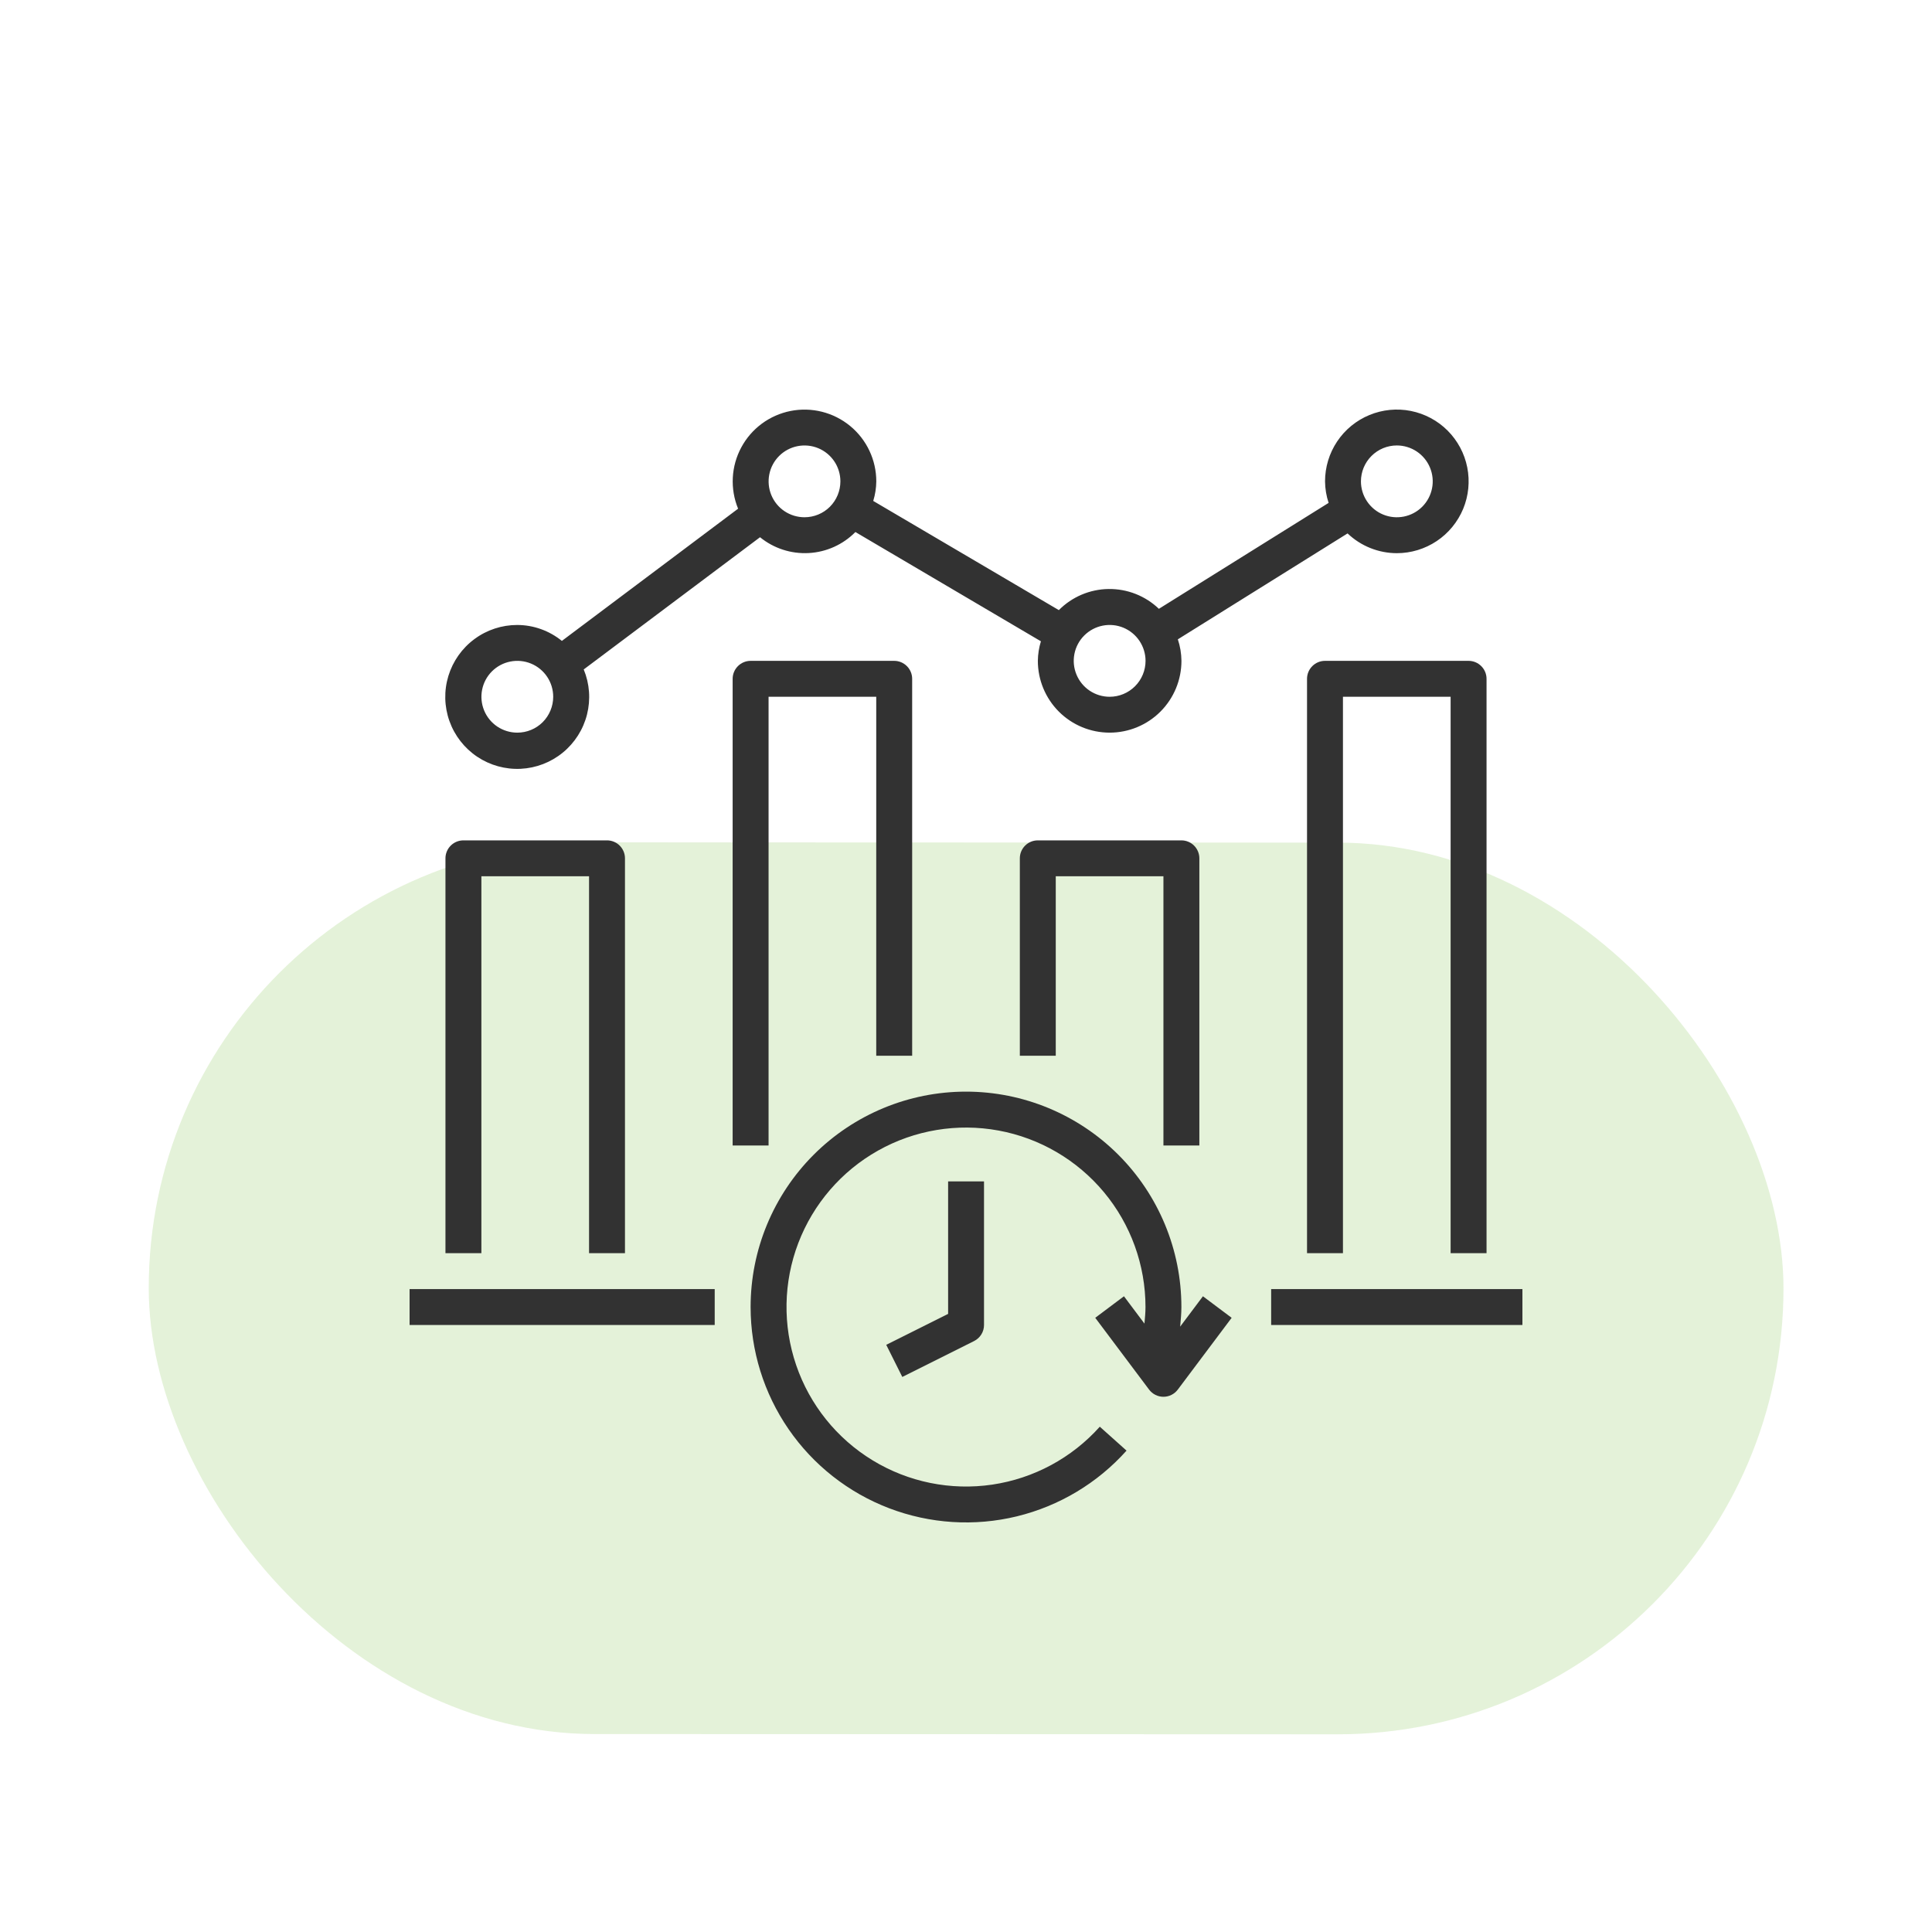 <svg width="74" height="74" viewBox="0 0 74 74" fill="none" xmlns="http://www.w3.org/2000/svg">
<rect x="5.703" y="32.258" width="62.615" height="34.154" rx="17.077" transform="rotate(0.02 5.703 32.258)" fill="#7CC142" fill-opacity="0.2"/>
<path d="M28.75 50.062C28.75 51.733 29.257 53.365 30.205 54.741C31.152 56.117 32.495 57.173 34.056 57.769C35.617 58.365 37.322 58.474 38.946 58.08C40.569 57.685 42.035 56.808 43.149 55.562L42.125 54.646C41.053 55.844 39.596 56.629 38.007 56.864C36.417 57.099 34.795 56.77 33.423 55.934C32.05 55.098 31.014 53.807 30.495 52.287C29.975 50.766 30.004 49.112 30.577 47.61C31.151 46.109 32.232 44.856 33.633 44.069C35.034 43.282 36.666 43.011 38.247 43.302C39.827 43.593 41.255 44.429 42.284 45.664C43.312 46.899 43.875 48.456 43.875 50.062C43.875 50.276 43.854 50.486 43.835 50.697L43.05 49.65L41.95 50.475L44.013 53.225C44.077 53.31 44.16 53.38 44.255 53.427C44.35 53.475 44.456 53.5 44.562 53.5C44.669 53.5 44.775 53.475 44.87 53.427C44.965 53.38 45.048 53.31 45.112 53.225L47.175 50.475L46.075 49.65L45.203 50.813C45.225 50.564 45.25 50.314 45.25 50.062C45.25 47.874 44.381 45.776 42.834 44.229C41.286 42.682 39.188 41.812 37 41.812C34.812 41.812 32.714 42.682 31.166 44.229C29.619 45.776 28.75 47.874 28.75 50.062Z" fill="#323232"/>
<path d="M36.315 50.325L33.945 51.51L34.56 52.74L37.31 51.365C37.424 51.308 37.52 51.22 37.587 51.112C37.655 51.003 37.69 50.878 37.69 50.75V45.25H36.315V50.325Z" fill="#323232"/>
<path d="M48.688 49.375H58.312V50.75H48.688V49.375Z" fill="#323232"/>
<path d="M15.688 49.375H27.375V50.75H15.688V49.375Z" fill="#323232"/>
<path d="M23.938 48V32.875C23.938 32.693 23.865 32.518 23.736 32.389C23.607 32.26 23.432 32.188 23.25 32.188H17.75C17.568 32.188 17.393 32.26 17.264 32.389C17.135 32.518 17.062 32.693 17.062 32.875V48H18.438V33.562H22.562V48H23.938Z" fill="#323232"/>
<path d="M34.25 25.312H28.75C28.568 25.312 28.393 25.385 28.264 25.514C28.135 25.643 28.062 25.818 28.062 26V43.875H29.438V26.688H33.562V40.438H34.938V26C34.938 25.818 34.865 25.643 34.736 25.514C34.607 25.385 34.432 25.312 34.25 25.312Z" fill="#323232"/>
<path d="M45.938 43.875V32.875C45.938 32.693 45.865 32.518 45.736 32.389C45.607 32.26 45.432 32.188 45.25 32.188H39.75C39.568 32.188 39.393 32.26 39.264 32.389C39.135 32.518 39.062 32.693 39.062 32.875V40.438H40.438V33.562H44.562V43.875H45.938Z" fill="#323232"/>
<path d="M56.938 48V26C56.938 25.818 56.865 25.643 56.736 25.514C56.607 25.385 56.432 25.312 56.25 25.312H50.75C50.568 25.312 50.393 25.385 50.264 25.514C50.135 25.643 50.062 25.818 50.062 26V48H51.438V26.688H55.562V48H56.938Z" fill="#323232"/>
<path d="M53.502 21.188C54.046 21.188 54.578 21.026 55.03 20.724C55.482 20.422 55.834 19.992 56.043 19.49C56.251 18.987 56.305 18.434 56.199 17.901C56.093 17.368 55.831 16.878 55.447 16.493C55.062 16.108 54.572 15.847 54.038 15.74C53.505 15.634 52.952 15.689 52.45 15.897C51.947 16.105 51.517 16.457 51.215 16.91C50.913 17.362 50.752 17.894 50.752 18.438C50.755 18.718 50.801 18.996 50.889 19.262L44.388 23.319C43.87 22.823 43.179 22.551 42.462 22.56C41.745 22.569 41.06 22.86 40.556 23.369L33.447 19.187C33.522 18.944 33.561 18.692 33.564 18.438C33.564 18.031 33.474 17.63 33.3 17.263C33.127 16.896 32.874 16.572 32.56 16.314C32.246 16.056 31.879 15.871 31.485 15.772C31.091 15.673 30.68 15.662 30.281 15.741C29.883 15.82 29.506 15.986 29.18 16.227C28.853 16.469 28.584 16.78 28.392 17.138C28.2 17.495 28.089 17.892 28.068 18.297C28.047 18.703 28.116 19.108 28.271 19.484L21.521 24.548C21.038 24.156 20.436 23.94 19.814 23.938C19.223 23.937 18.647 24.126 18.172 24.478C17.696 24.83 17.347 25.325 17.174 25.89C17.002 26.456 17.016 27.062 17.215 27.619C17.413 28.176 17.786 28.655 18.277 28.984C18.768 29.313 19.353 29.475 19.943 29.447C20.534 29.418 21.1 29.201 21.557 28.826C22.015 28.451 22.34 27.939 22.484 27.366C22.628 26.792 22.584 26.188 22.358 25.641L29.111 20.577C29.635 21.004 30.3 21.22 30.976 21.183C31.651 21.147 32.288 20.86 32.764 20.378L39.869 24.563C39.795 24.806 39.755 25.058 39.752 25.312C39.752 26.042 40.042 26.741 40.557 27.257C41.073 27.773 41.773 28.062 42.502 28.062C43.231 28.062 43.931 27.773 44.447 27.257C44.962 26.741 45.252 26.042 45.252 25.312C45.249 25.032 45.203 24.754 45.114 24.488L51.615 20.431C52.124 20.916 52.799 21.187 53.502 21.188ZM53.502 17.062C53.774 17.062 54.04 17.143 54.266 17.294C54.492 17.445 54.668 17.66 54.772 17.911C54.876 18.163 54.904 18.439 54.85 18.706C54.797 18.973 54.666 19.218 54.474 19.41C54.282 19.602 54.037 19.733 53.77 19.786C53.503 19.839 53.227 19.812 52.976 19.708C52.724 19.604 52.51 19.427 52.359 19.201C52.208 18.975 52.127 18.709 52.127 18.438C52.127 18.073 52.272 17.723 52.53 17.465C52.788 17.207 53.137 17.062 53.502 17.062ZM19.814 28.062C19.543 28.062 19.277 27.982 19.05 27.831C18.824 27.68 18.648 27.465 18.544 27.214C18.44 26.962 18.413 26.686 18.466 26.419C18.519 26.152 18.65 25.907 18.842 25.715C19.034 25.523 19.279 25.392 19.546 25.339C19.813 25.286 20.089 25.313 20.341 25.417C20.592 25.521 20.807 25.698 20.958 25.924C21.109 26.15 21.189 26.416 21.189 26.688C21.189 27.052 21.044 27.402 20.787 27.66C20.529 27.918 20.179 28.062 19.814 28.062ZM30.814 19.812C30.543 19.812 30.277 19.732 30.05 19.581C29.824 19.43 29.648 19.215 29.544 18.964C29.44 18.712 29.413 18.436 29.466 18.169C29.519 17.902 29.65 17.657 29.842 17.465C30.034 17.273 30.279 17.142 30.546 17.089C30.813 17.036 31.089 17.063 31.341 17.167C31.592 17.271 31.807 17.448 31.958 17.674C32.109 17.9 32.189 18.166 32.189 18.438C32.189 18.802 32.044 19.152 31.787 19.41C31.529 19.668 31.179 19.812 30.814 19.812ZM42.502 26.688C42.23 26.688 41.964 26.607 41.738 26.456C41.512 26.305 41.336 26.09 41.232 25.839C41.127 25.587 41.1 25.311 41.153 25.044C41.206 24.777 41.337 24.532 41.53 24.34C41.722 24.148 41.967 24.017 42.234 23.964C42.5 23.911 42.777 23.938 43.028 24.042C43.279 24.146 43.494 24.323 43.645 24.549C43.796 24.775 43.877 25.041 43.877 25.312C43.877 25.677 43.732 26.027 43.474 26.285C43.216 26.543 42.867 26.688 42.502 26.688Z" fill="#323232"/>
</svg>
